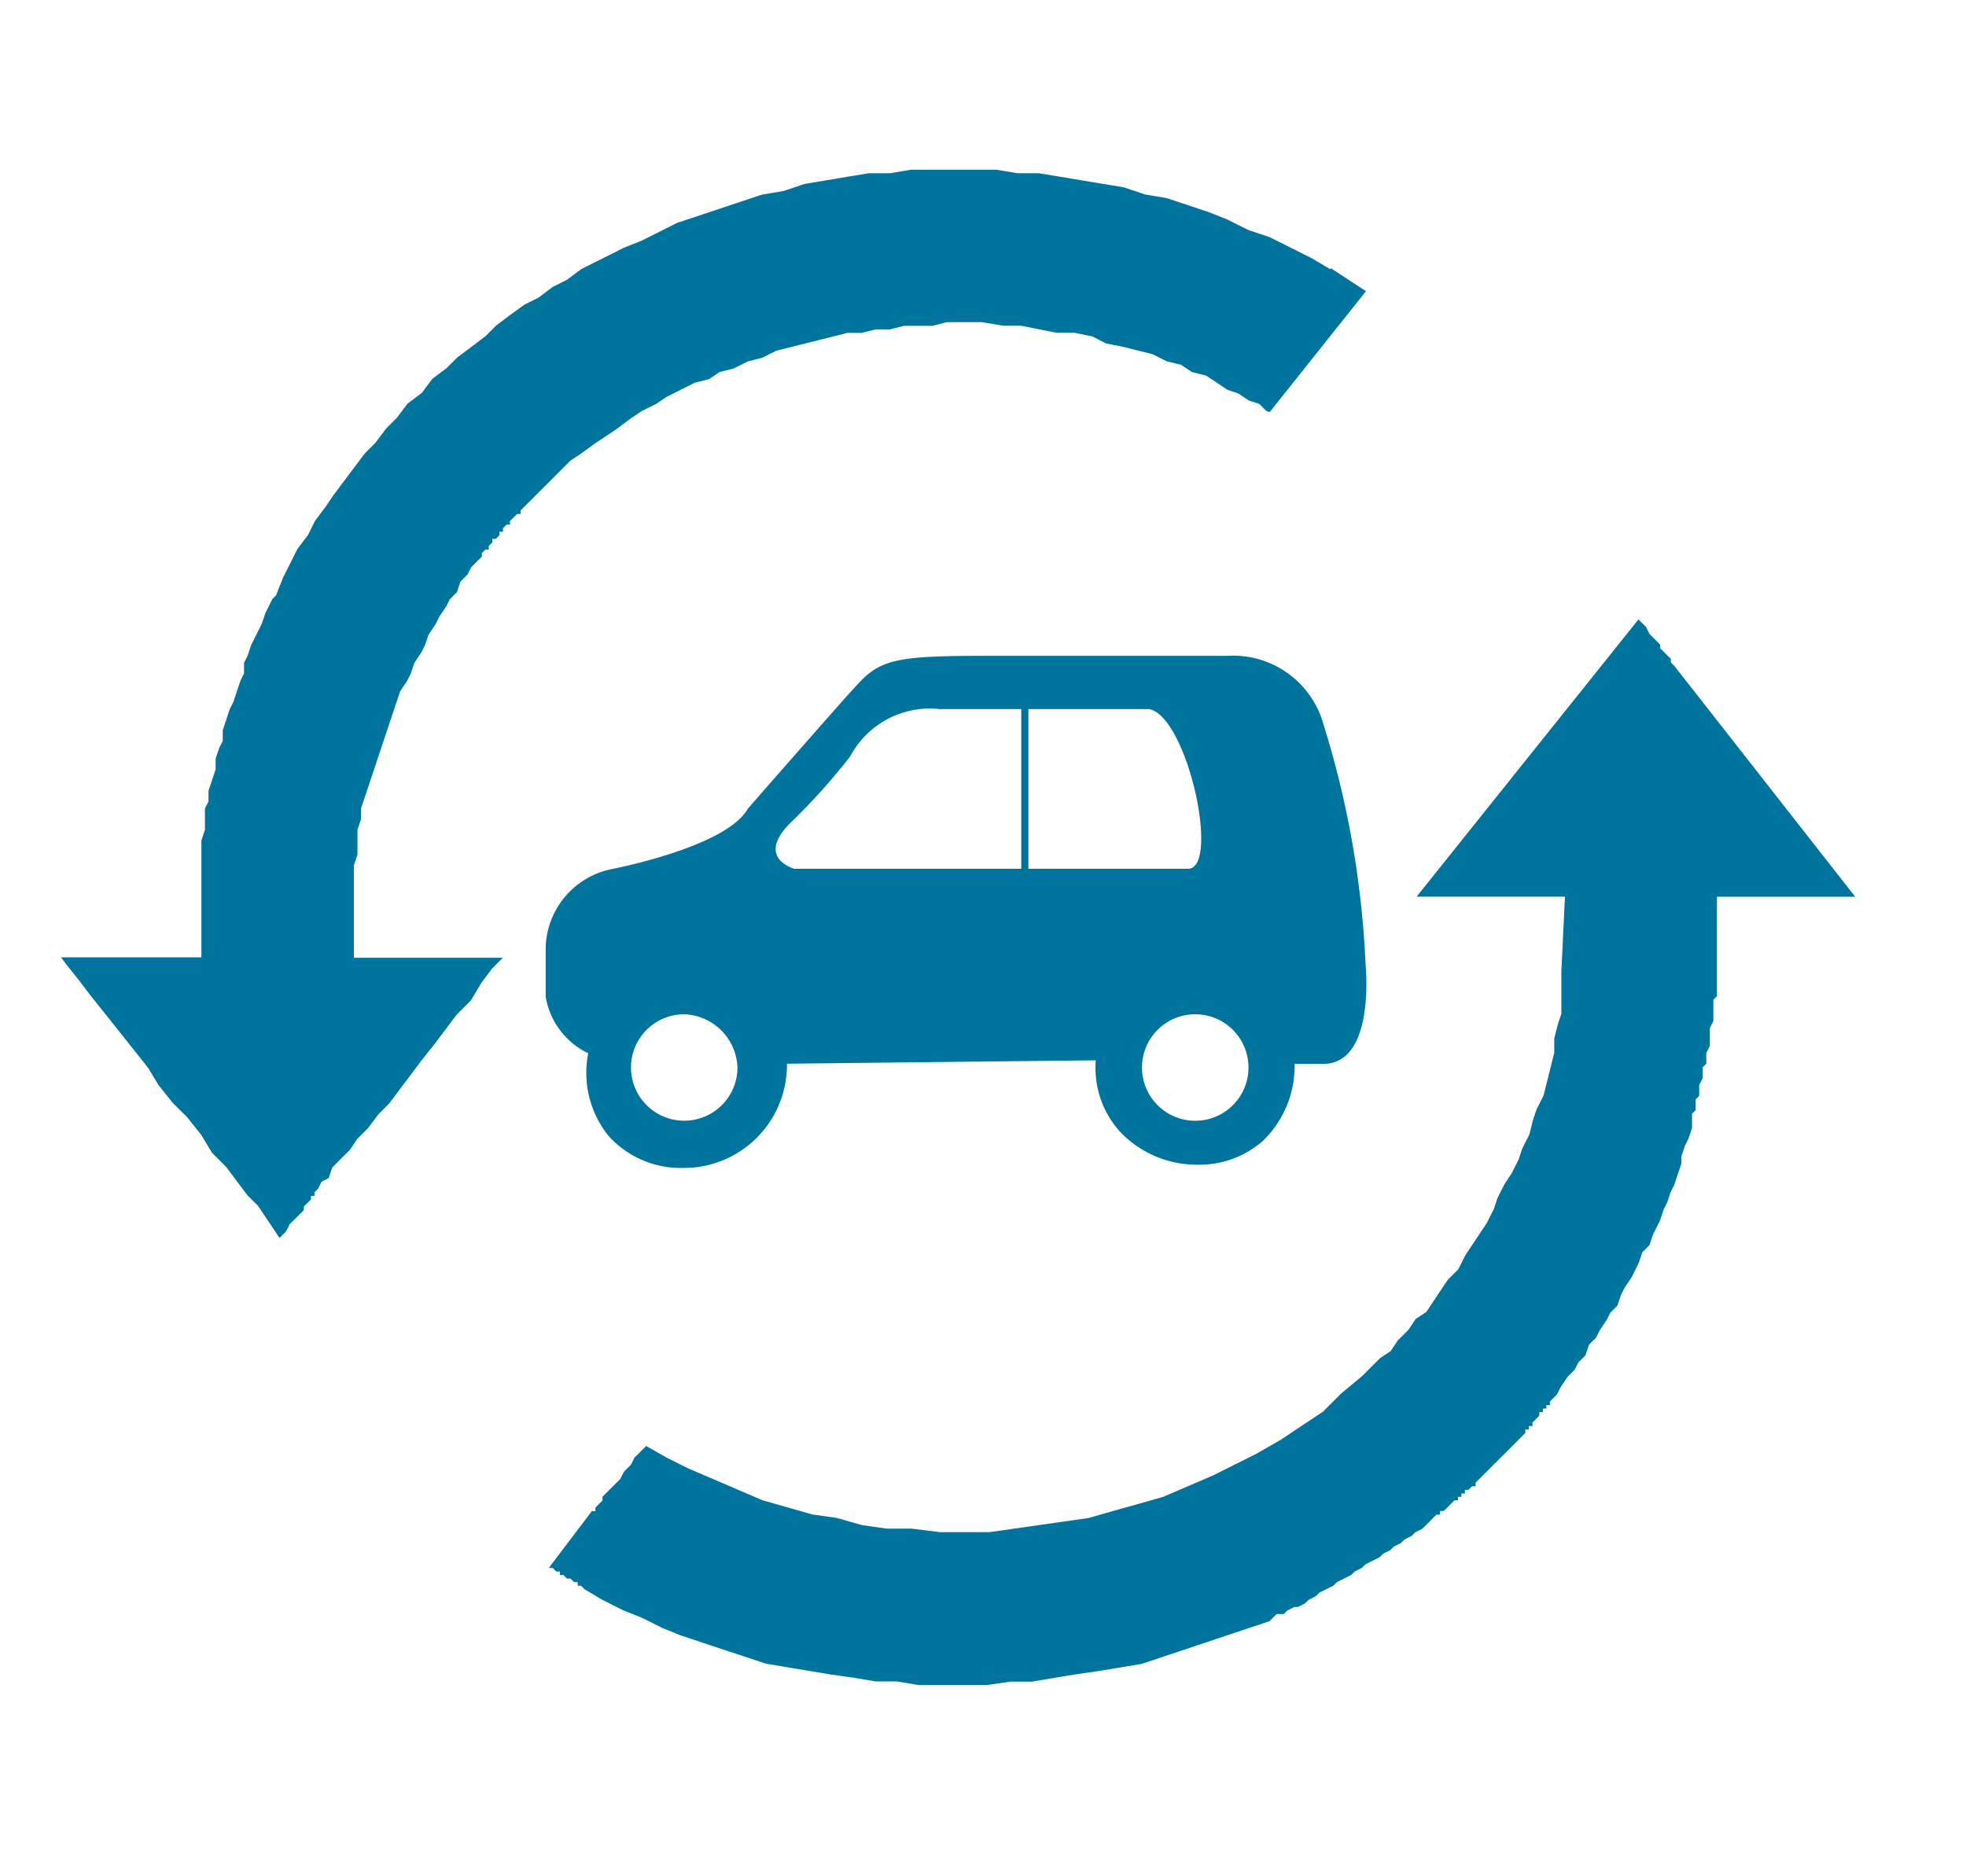 <svg xmlns="http://www.w3.org/2000/svg" width="66" height="63" viewBox="0 0 66 63">
    <g data-name="Group 161695">
        <path data-name="Rectangle 7187" style="fill:none" d="M0 0h66v63H0z"/>
        <g data-name="Group 12959">
            <path data-name="Subtraction 4" d="m12.078 40.235-.238-.357-.24-.358-.239-.359-.358-.356-.358-.478-.358-.477-.476-.476-.358-.595-.476-.6-.477-.473-.476-.594-.358-.591-.477-.6-.477-.6-.477-.6-.477-.595-.358-.474-.477-.6-.179-.238h4.713V26.89l.119-.358v-.715l.119-.238v-.358l.12-.357.119-.359v-.358l.119-.357.12-.238v-.359l.119-.359.119-.357.12-.239.119-.358.119-.357.12-.239v-.358l.119-.238.117-.355.12-.238.119-.239.119-.238.12-.358.119-.24.119-.239.12-.118.238-.6.239-.477.239-.477.358-.476.238-.476.358-.477.239-.357.358-.477.358-.478.358-.476.358-.358.358-.477.358-.357.358-.477.477-.357.358-.477.477-.358.358-.358.477-.358.47-.356.358-.358.476-.358.473-.343.477-.238.476-.359.477-.239.477-.357.477-.239.477-.238.477-.24.595-.237.477-.239.714-.359.715-.238.71-.236.715-.239.715-.238.715-.119.715-.239.715-.119.715-.121.715-.118h.715l.715-.119h2.859l.715.119h.716l.714.118.712.119.715.119.715.119.715.239.715.12.715.238.715.239.6.238.715.358.715.238.715.358.714.359.6.358.026-.031 1.177.771-3.232 4.06-.109-.036-.238-.238-.358-.119-.358-.238-.358-.12-.358-.24-.358-.237-.477-.119-.358-.24-.488-.121-.477-.239-.477-.118-.477-.12-.595-.119-.47-.239-.595-.12h-.6l-.595-.118-.6-.12h-.6l-.715-.119h-1.18L34 9.61h-.954l-.477.12h-.477l-.477.118h-.476l-.475.12-.477.119-.477.12-.477.119-.477.12-.476.238-.477.119-.477.239-.476.12-.35.238-.477.118-.477.24-.48.242-.357.239-.477.238-.358.24-.477.357-.358.239-.358.238-.481.349-.358.24-.358.357-.357.358-.358.357-.12.12-.119.118-.119.121-.12.118-.119.12v.119h-.119l-.119.12-.12.119v.119H19.7l-.119.119v.12h-.12v.119l-.119.12h-.119v.118l-.12.12v.119h-.112l-.119.12v.119l-.12.119-.119.12-.119.119-.12.238-.239.24-.119.357-.239.238-.116.231-.239.358-.119.24-.239.358-.121.354-.119.239-.239.358-.119.358-.119.239-.239.357-.119.358-.12.358-.119.357-.119.358-.12.357-.119.359-.119.358-.12.357-.119.358-.119.358-.12.357v.358l-.119.358v.834l-.119.359v3.1h5l-.357.358-.358.477-.358.6-.477.476-.358.476-.358.477-.476.6-.358.477-.358.476-.358.477-.358.359-.358.476-.358.358-.239.358-.358.357-.238.239-.12.358-.238.119-.12.238-.119.12v.121h-.119v.118l-.119.12-.12.118v.121l-.119.118-.119.12-.12.119-.119.12-.12.238-.119.118-.118.12z" transform="translate(-2.696 1.33)" style="fill:#00749c"/>
            <path data-name="Subtraction 3" d="M21.1 42.081h-2.264l-.715-.119h-.715l-.715-.12-.834-.119-.715-.12-.715-.119-.715-.12-.712-.238-.718-.235-.715-.238-.715-.239-.595-.239-.715-.357-.6-.237-.715-.358-.6-.358-.119-.118H7.4v-.121h-.123l-.12-.119h-.119l-.119-.119H6.8v-.117h-.119l-.119-.119h-.119v-.021l1.43-1.887h.12v-.119l.119-.119.119-.119v-.127l.119-.119.12-.12.119-.12.12-.119.119-.119.119-.239.119-.119.12-.121.119-.238.12-.118.239-.239.033-.033.682.388.715.358.834.358.834.358.835.358.834.238.834.239.835.119.834.239.834.119h.832l.954.119h1.666l.834-.119.834-.119.835-.119.834-.12.834-.239.834-.233.833-.238.835-.359.834-.358.715-.358.715-.356.834-.477.715-.477.715-.476.6-.6.715-.595.6-.6.357-.238.239-.358.358-.358.239-.359.358-.237.238-.358.239-.358.239-.358.357-.357.239-.477.239-.358.238-.358.239-.358.239-.477.119-.358.239-.476.238-.358.239-.477.119-.358.239-.476.119-.477.12-.358.239-.477.119-.477.119-.476.119-.477v-.477l.12-.476.119-.359v-1.43l.12-2.5h-4.979l7.447-9.308.014.014.119.12.12.118.119.239.12.119.119.12.119.119v.12l.119.119.119.12.12.119v.119l.119.119 6.069 7.748h-4.641v3.335l-.12.121v.714l-.119.237v.6l-.12.239v.359l-.119.119v.361l-.119.239v.361l-.119.12v.361l-.121.119v.478l-.118.356-.12.238-.119.358v.239l-.119.358-.12.358-.119.238-.12.358-.119.239-.119.358-.119.239-.119.238-.12.358-.239.24-.119.357-.119.239-.119.238-.239.358-.12.239-.119.357-.238.24-.12.237-.238.359-.12.239-.238.239-.119.357-.239.239-.12.239-.238.239-.239.357-.119.238-.239.239v.12h-.119v.117H39.8v.12h-.12v.118l-.109.11-.12.117v.121h-.12v.114h-.12v.119l-.119.119-.119.12-.119.119-.12.12-.119.12-.119.119-.12.118-.119.121-.119.117-.119.121-.12.119-.119.119-.12.12-.119.119v.119h-.119l-.119.12h-.12v.12h-.119v.113h-.114v.119h-.118l-.12.119-.119.119-.12.119h-.123v.12h-.12l-.119.119-.119.12-.119.119-.12.119-.238.119-.12.121-.238.119-.119.119-.239.119-.12.119-.238.119-.119.12-.239.119-.239.12-.119.119-.239.119-.119.119-.239.119-.238.119-.12.121-.239.118-.238.12-.119.119-.239.12-.119.118-.239.121h-.119l-.239.12-.119.119h-.239l-.119.12-.119.118-.715.239-.716.239-.714.239-.709.238-.716.238-.715.239-.715.12-.714.119-.835.12-.715.119-.715.12h-.715l-.834.119z" transform="translate(11.995 14.496)" style="fill:#00749c"/>
            <path data-name="Subtraction 6" d="M4.6 17.2a3.262 3.262 0 0 1-2.49-1.077 3.363 3.363 0 0 1-.681-2.774A2.565 2.565 0 0 1 0 11.444V9.775a2.766 2.766 0 0 1 2.264-2.619c.037-.009 3.825-.741 4.528-2.028l.008-.007c.033-.037 3.333-3.812 3.568-4.045C11.2.126 11.693.005 14.775.005h8.1s.068-.005.17-.005A3.144 3.144 0 0 1 26.1 2.27a31.606 31.606 0 0 1 1.424 8.1c.009.085.2 2.108-.564 2.956a1.115 1.115 0 0 1-.865.38h-.953A3.5 3.5 0 0 1 24.1 16.27a3.218 3.218 0 0 1-2.2.821 3.559 3.559 0 0 1-2.588-1.075 3.181 3.181 0 0 1-.844-2.43L8.1 13.7a3.461 3.461 0 0 1-3.5 3.5zm17.206-5.16a1.788 1.788 0 1 0 1.788 1.788 1.788 1.788 0 0 0-1.788-1.788zm-17.16 0a1.787 1.787 0 1 0 1.792 1.789 1.855 1.855 0 0 0-1.792-1.789zm11.56-10.247v5.361h5.362c.236 0 .383-.25.426-.721.131-1.443-.764-4.463-1.736-4.64zm-2.98 0a3.03 3.03 0 0 0-3.005 1.59 20.439 20.439 0 0 1-2 2.224c-.4.4-.558.741-.482 1.027.1.375.6.519.6.521h7.626V1.793z" transform="translate(18.319 22.016)" style="fill:#00749c"/>
        </g>
    </g>
</svg>
